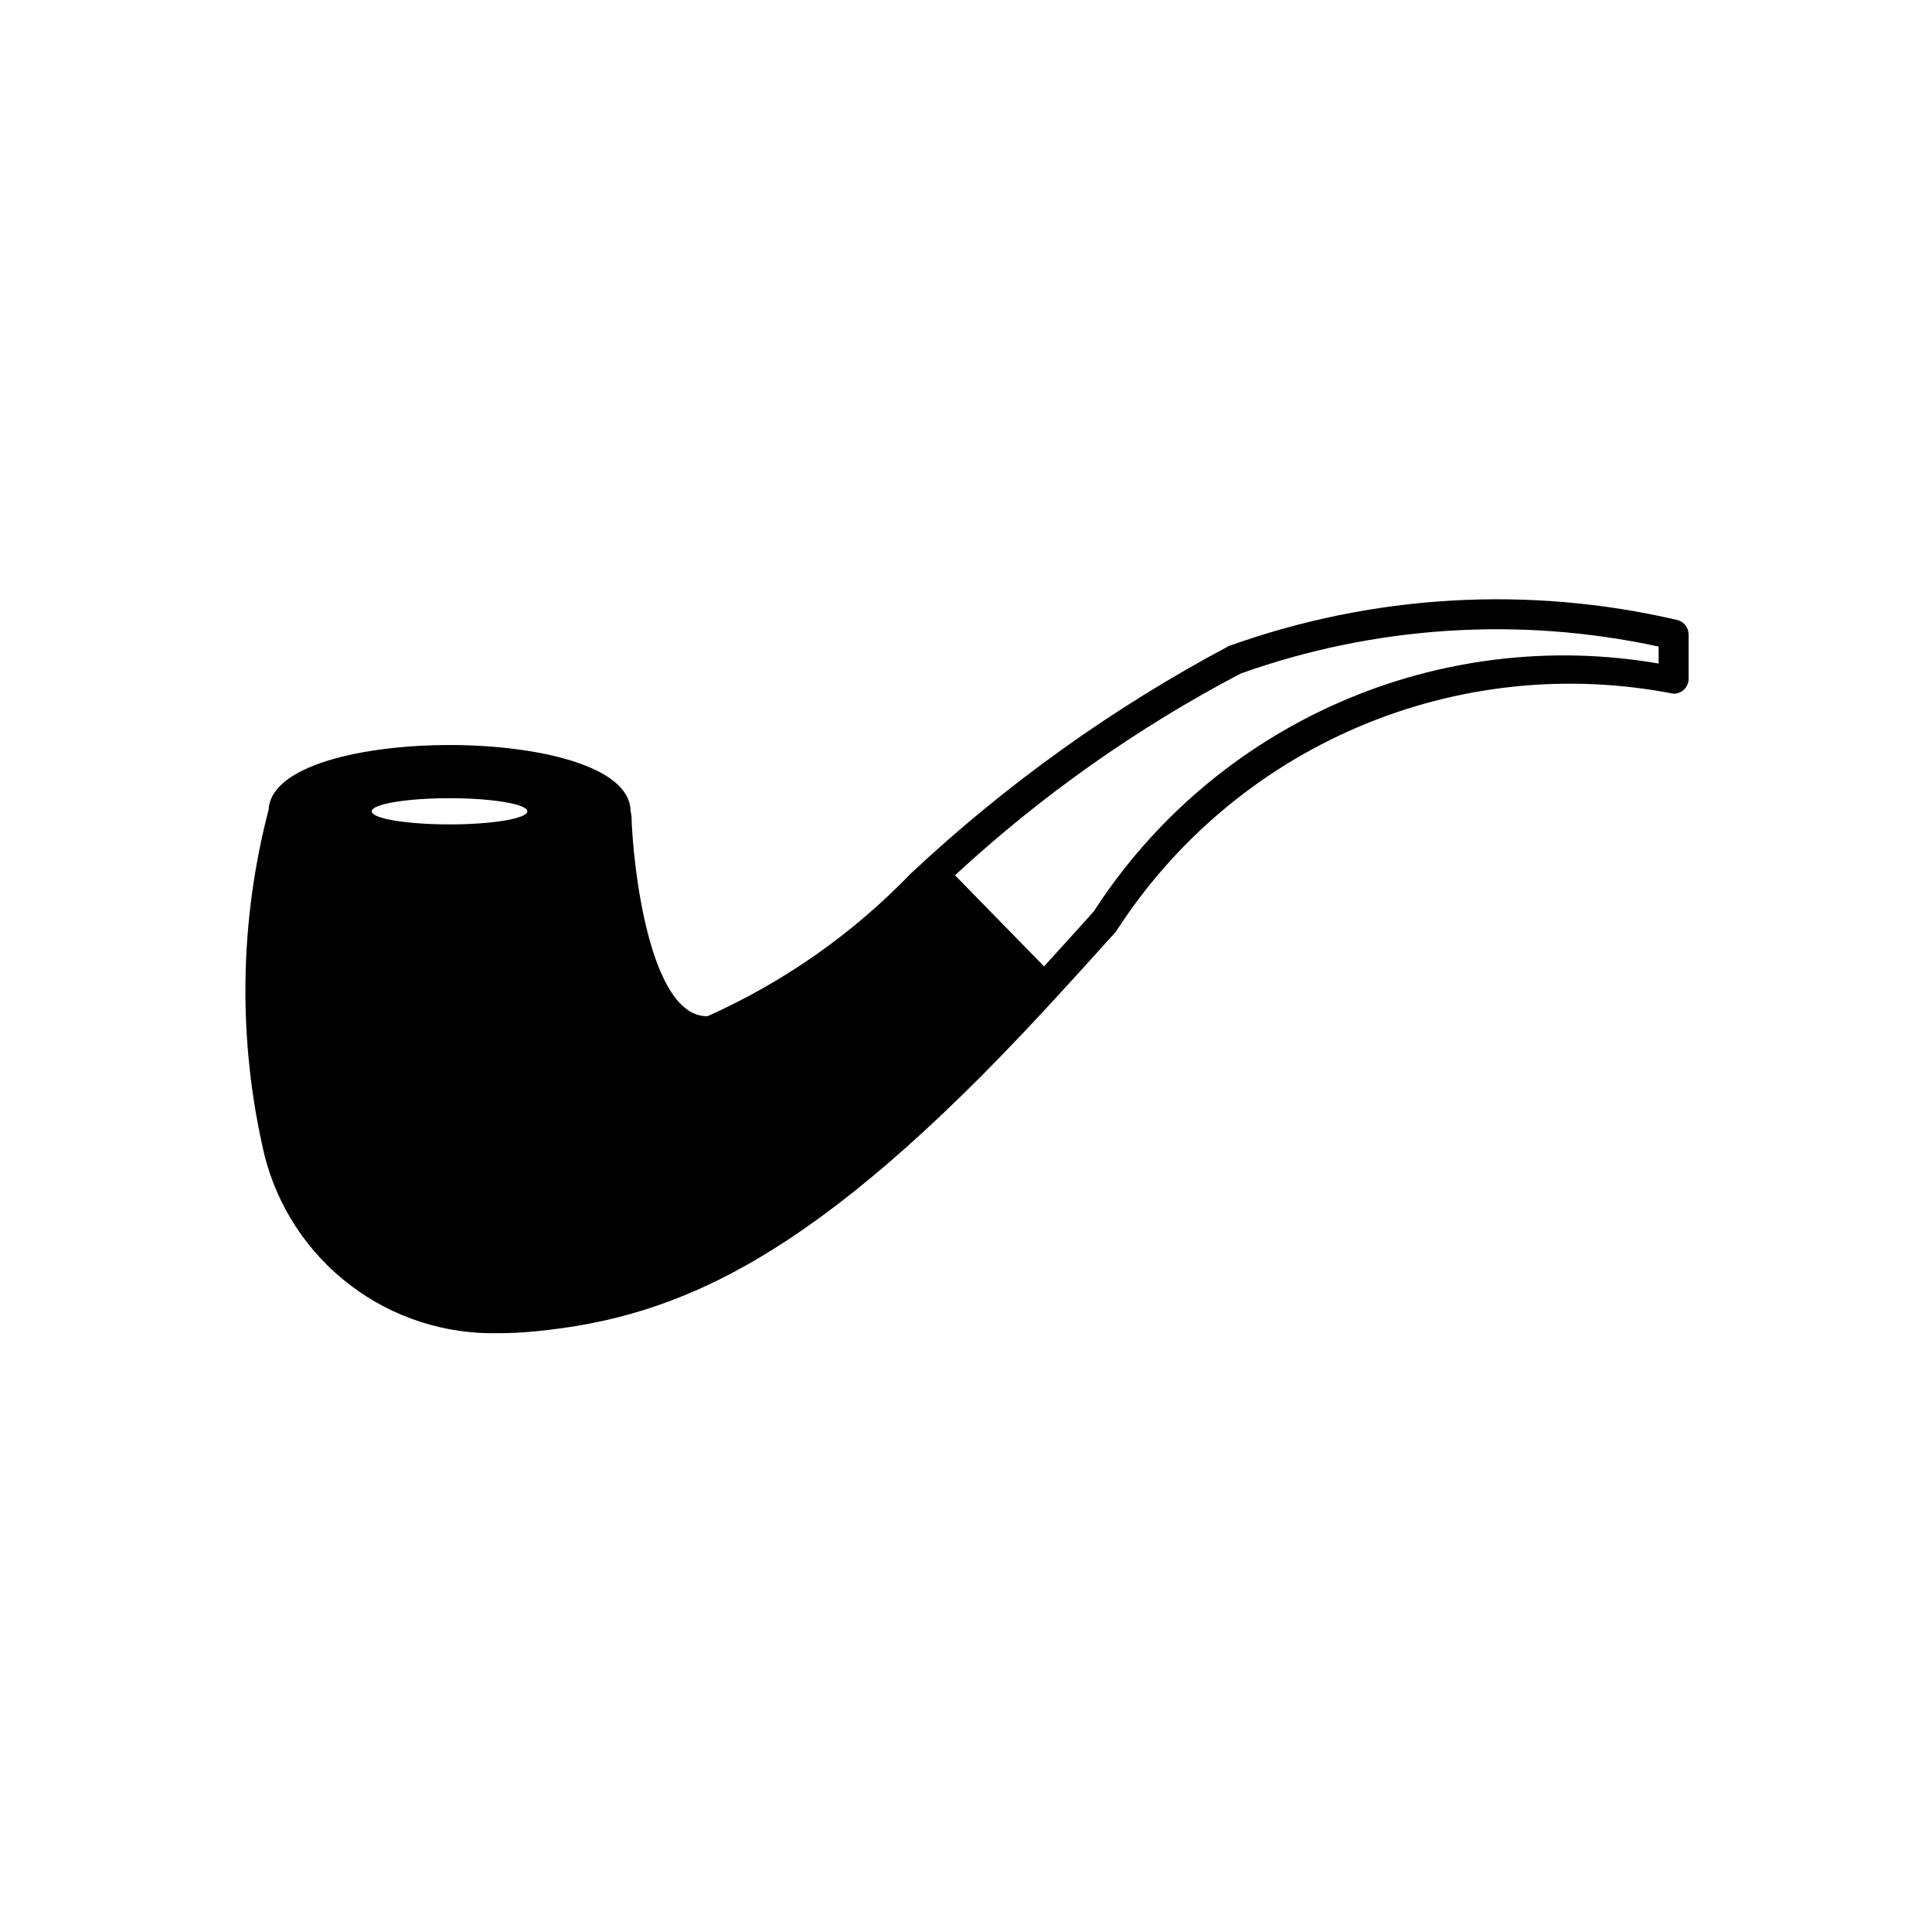 <?xml version="1.0" encoding="UTF-8"?>
<!-- Uploaded to: SVG Repo, www.svgrepo.com, Generator: SVG Repo Mixer Tools -->
<svg fill="#000000" width="800px" height="800px" version="1.1" viewBox="144 144 512 512" xmlns="http://www.w3.org/2000/svg">
 <path d="m588.48 308.3c-39.449-9.191-80.707-6.793-118.82 6.906-30.621 16.285-58.953 36.547-84.258 60.262-15.375 15.961-33.684 28.809-53.918 37.844h-0.117c-15.137 0-19.648-39.398-20.027-53.23l-0.246-1.199c-0.176-11.984-24.941-17.445-47.961-17.445-22.797 0-47.293 5.359-47.941 17.098v0.004c-7.797 29.914-8.191 61.277-1.152 91.383 3.41 13.785 11.426 25.996 22.719 34.613 11.289 8.613 25.184 13.121 39.383 12.773 3.141 0 6.394-0.164 9.762-0.496 38.066-3.715 73.879-19.215 134.71-84.914 7.043-7.606 13.461-14.73 19.129-21.012 15.48-24.09 37.836-42.98 64.176-54.223 26.336-11.242 55.445-14.316 83.551-8.824 1.062 0.023 2.094-0.387 2.844-1.141 0.762-0.746 1.188-1.762 1.188-2.828v-11.715c0-1.828-1.242-3.418-3.016-3.856zm-304.73 50.703c0 1.914-9.234 3.473-20.621 3.473-11.391 0-20.621-1.551-20.621-3.469s9.234-3.473 20.621-3.473c11.387 0 20.621 1.555 20.621 3.473zm299.81-39.16h-0.004c-28.648-4.934-58.117-1.336-84.738 10.352-26.621 11.688-49.219 30.941-64.977 55.375-4.019 4.461-8.434 9.352-13.164 14.527l-23.59-24.141c22.781-21.078 48.246-39.059 75.734-53.473 35.523-12.652 73.879-15.125 110.73-7.137z"/>
</svg>